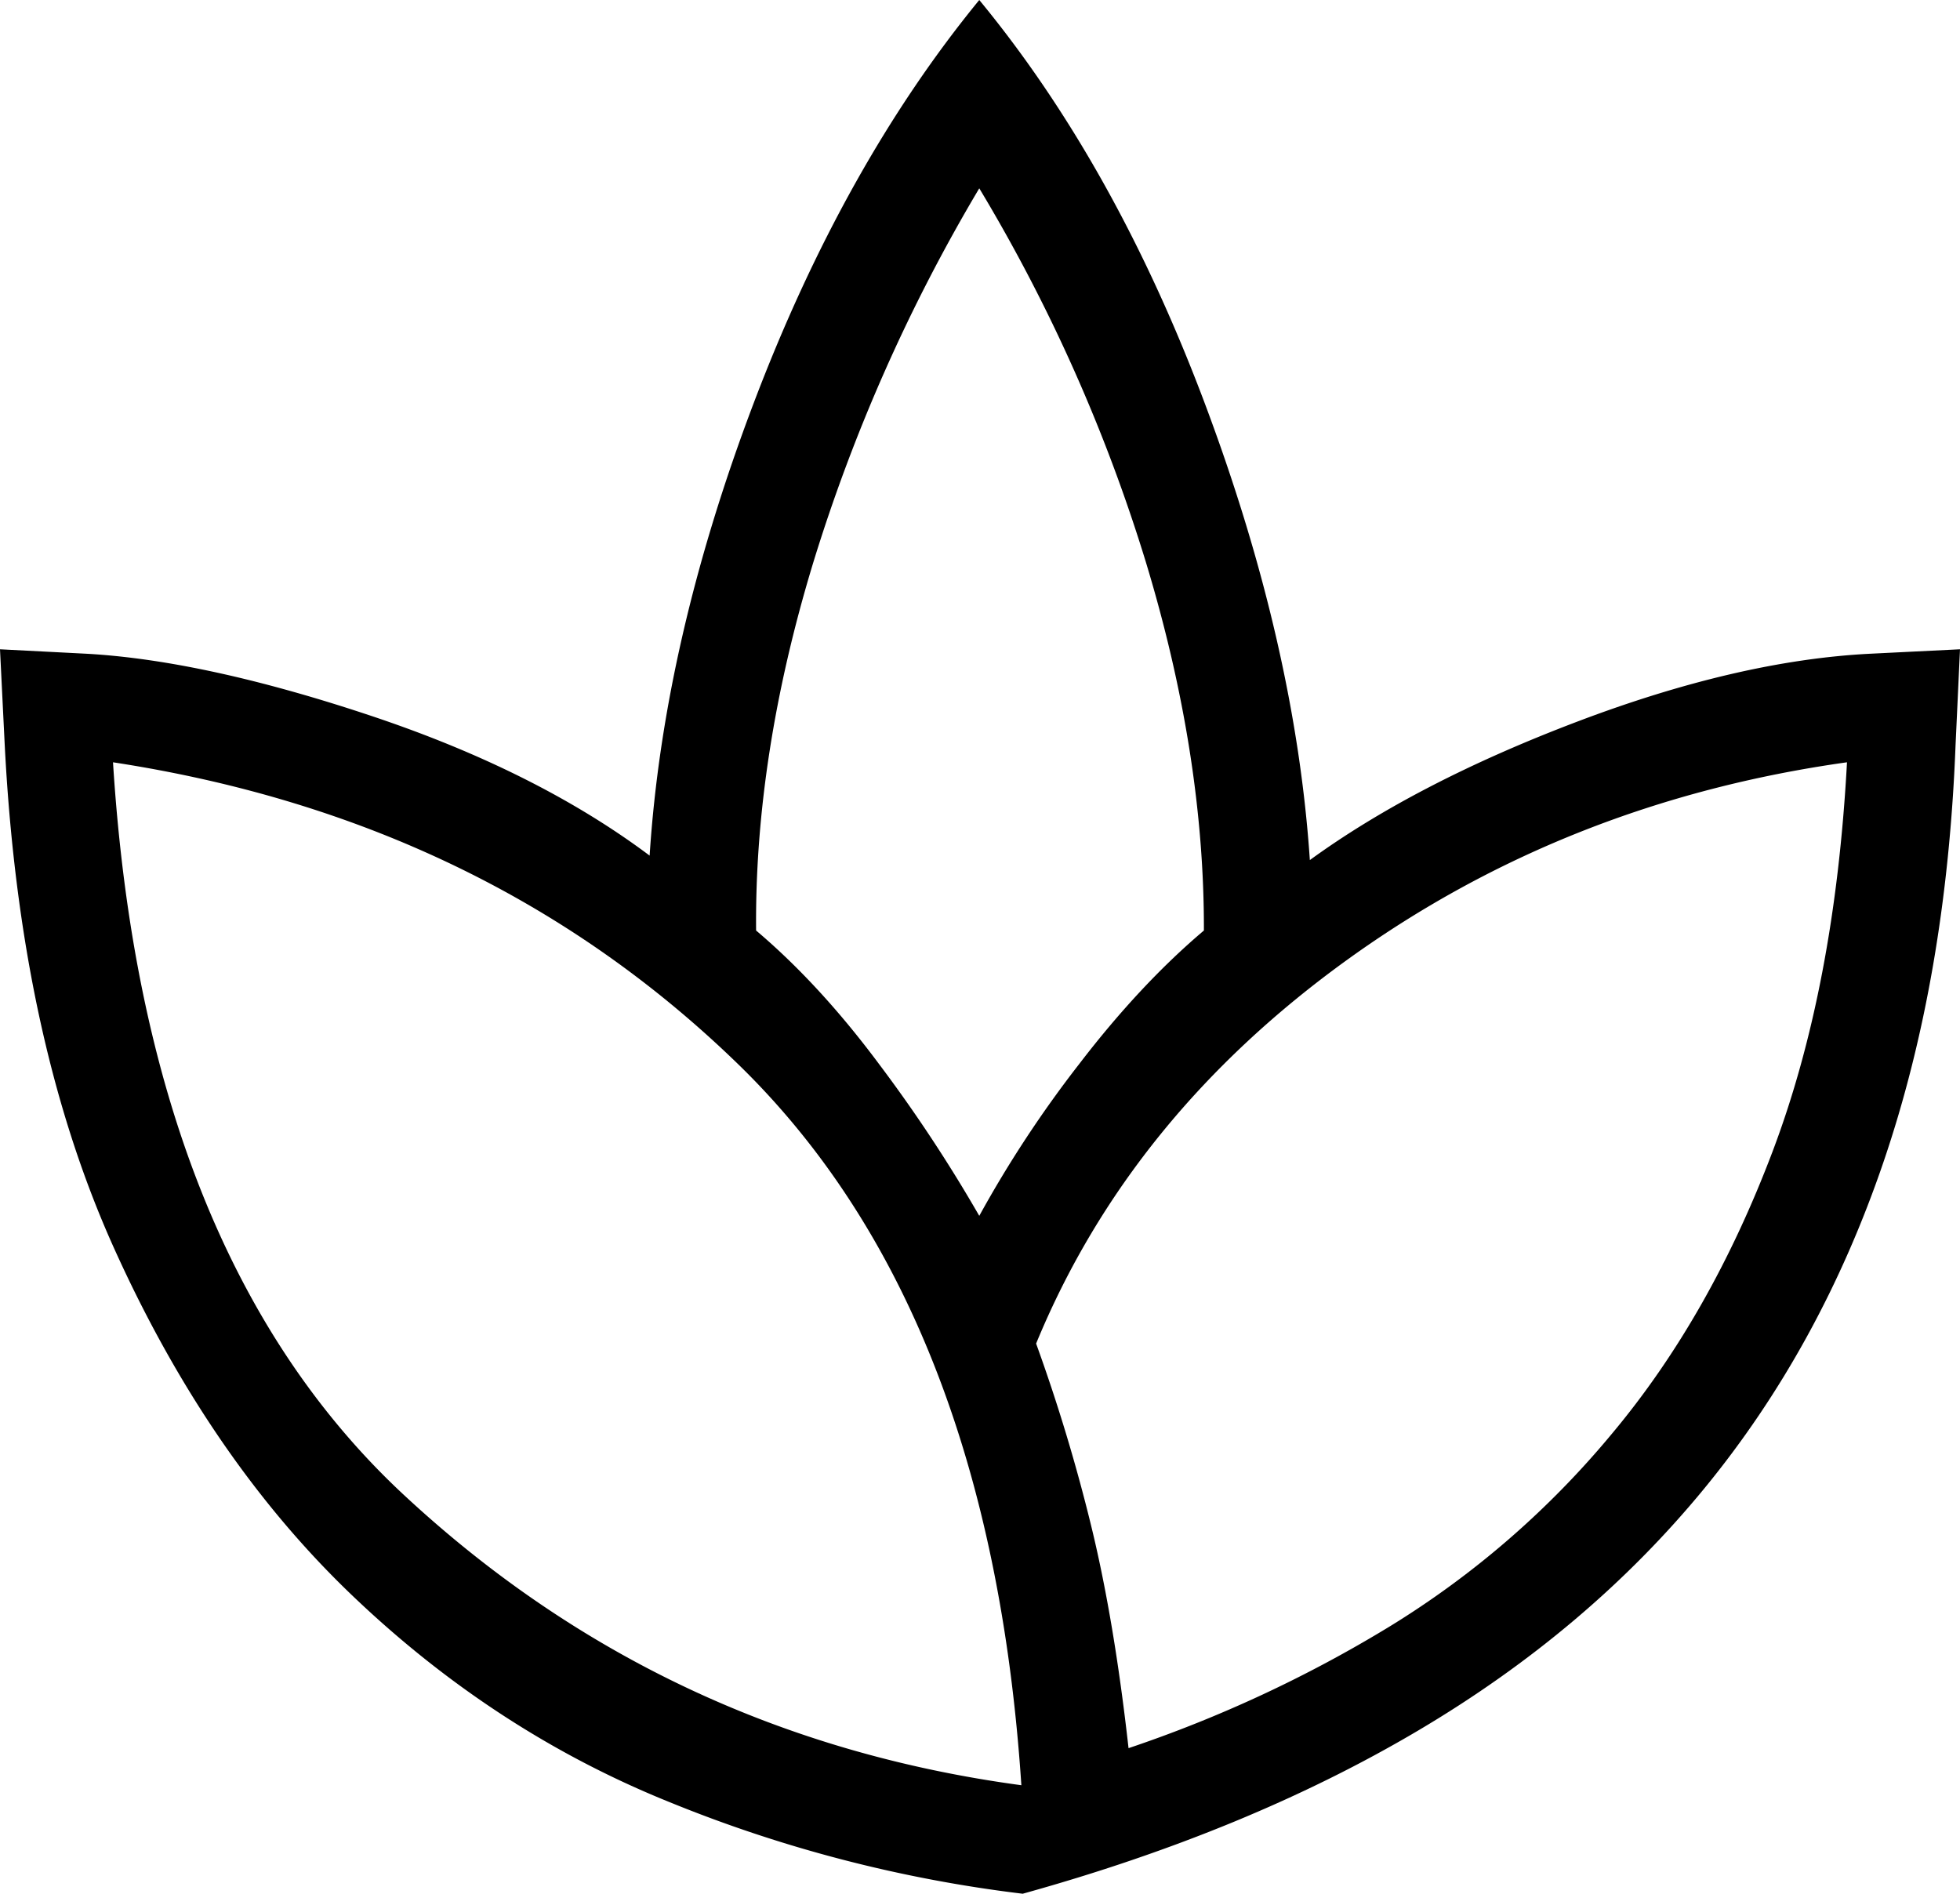 <svg xmlns="http://www.w3.org/2000/svg" width="675.2" height="652.42" viewBox="0 0 675.2 652.42">
  <path id="Trazado_5" data-name="Trazado 5" d="M494.96-127.58a470.837,470.837,0,0,1-121.71-31.58q-60.44-24.38-109.64-71.54T181.8-350.28q-32.61-72.41-37.61-174.84l-1.54-31.19,29.96,1.54q40.74,2.31,97.89,21.39t95.94,48.15q4.75-73.89,35.83-155.85T480-780q47.04,57.08,77.98,139.75t35.9,156.56q36.66-26.66,92.15-47.71t100.7-23.37l31.12-1.54-1.54,33.23q-3.08,79.58-24.79,143.33T729.79-267.23q-40.02,48.77-98.62,83.44T494.96-127.58Zm-.46-37.38q-10.88-164.27-97.67-248.51T181.58-517.38q10.61,169.15,100.3,252.5T494.5-164.96ZM480-361.12a395.975,395.975,0,0,1,34.46-52.36q21-27.4,42.92-45.94.16-60.5-19.98-126.89A578.047,578.047,0,0,0,480-715.12a592.5,592.5,0,0,0-57.29,129.25q-20.13,66.33-19.59,126.45,21.92,18.54,42.4,46.07A509.641,509.641,0,0,1,480-361.12Zm51.42,183.39a445.978,445.978,0,0,0,89.95-41.92A309.787,309.787,0,0,0,698-286.13q33.81-40.41,55.28-97.15t25.64-134.1q-96.34,13.5-171.71,67.71T499.58-317.12a608.415,608.415,0,0,1,19.23,63.87q7.73,32.02,12.61,75.52ZM480-361.12ZM531.42-177.73ZM494.5-164.96ZM499.58-317.12ZM494.96-127.58Z" transform="translate(-142.65 780)" fill="currentColor"/>
</svg>
